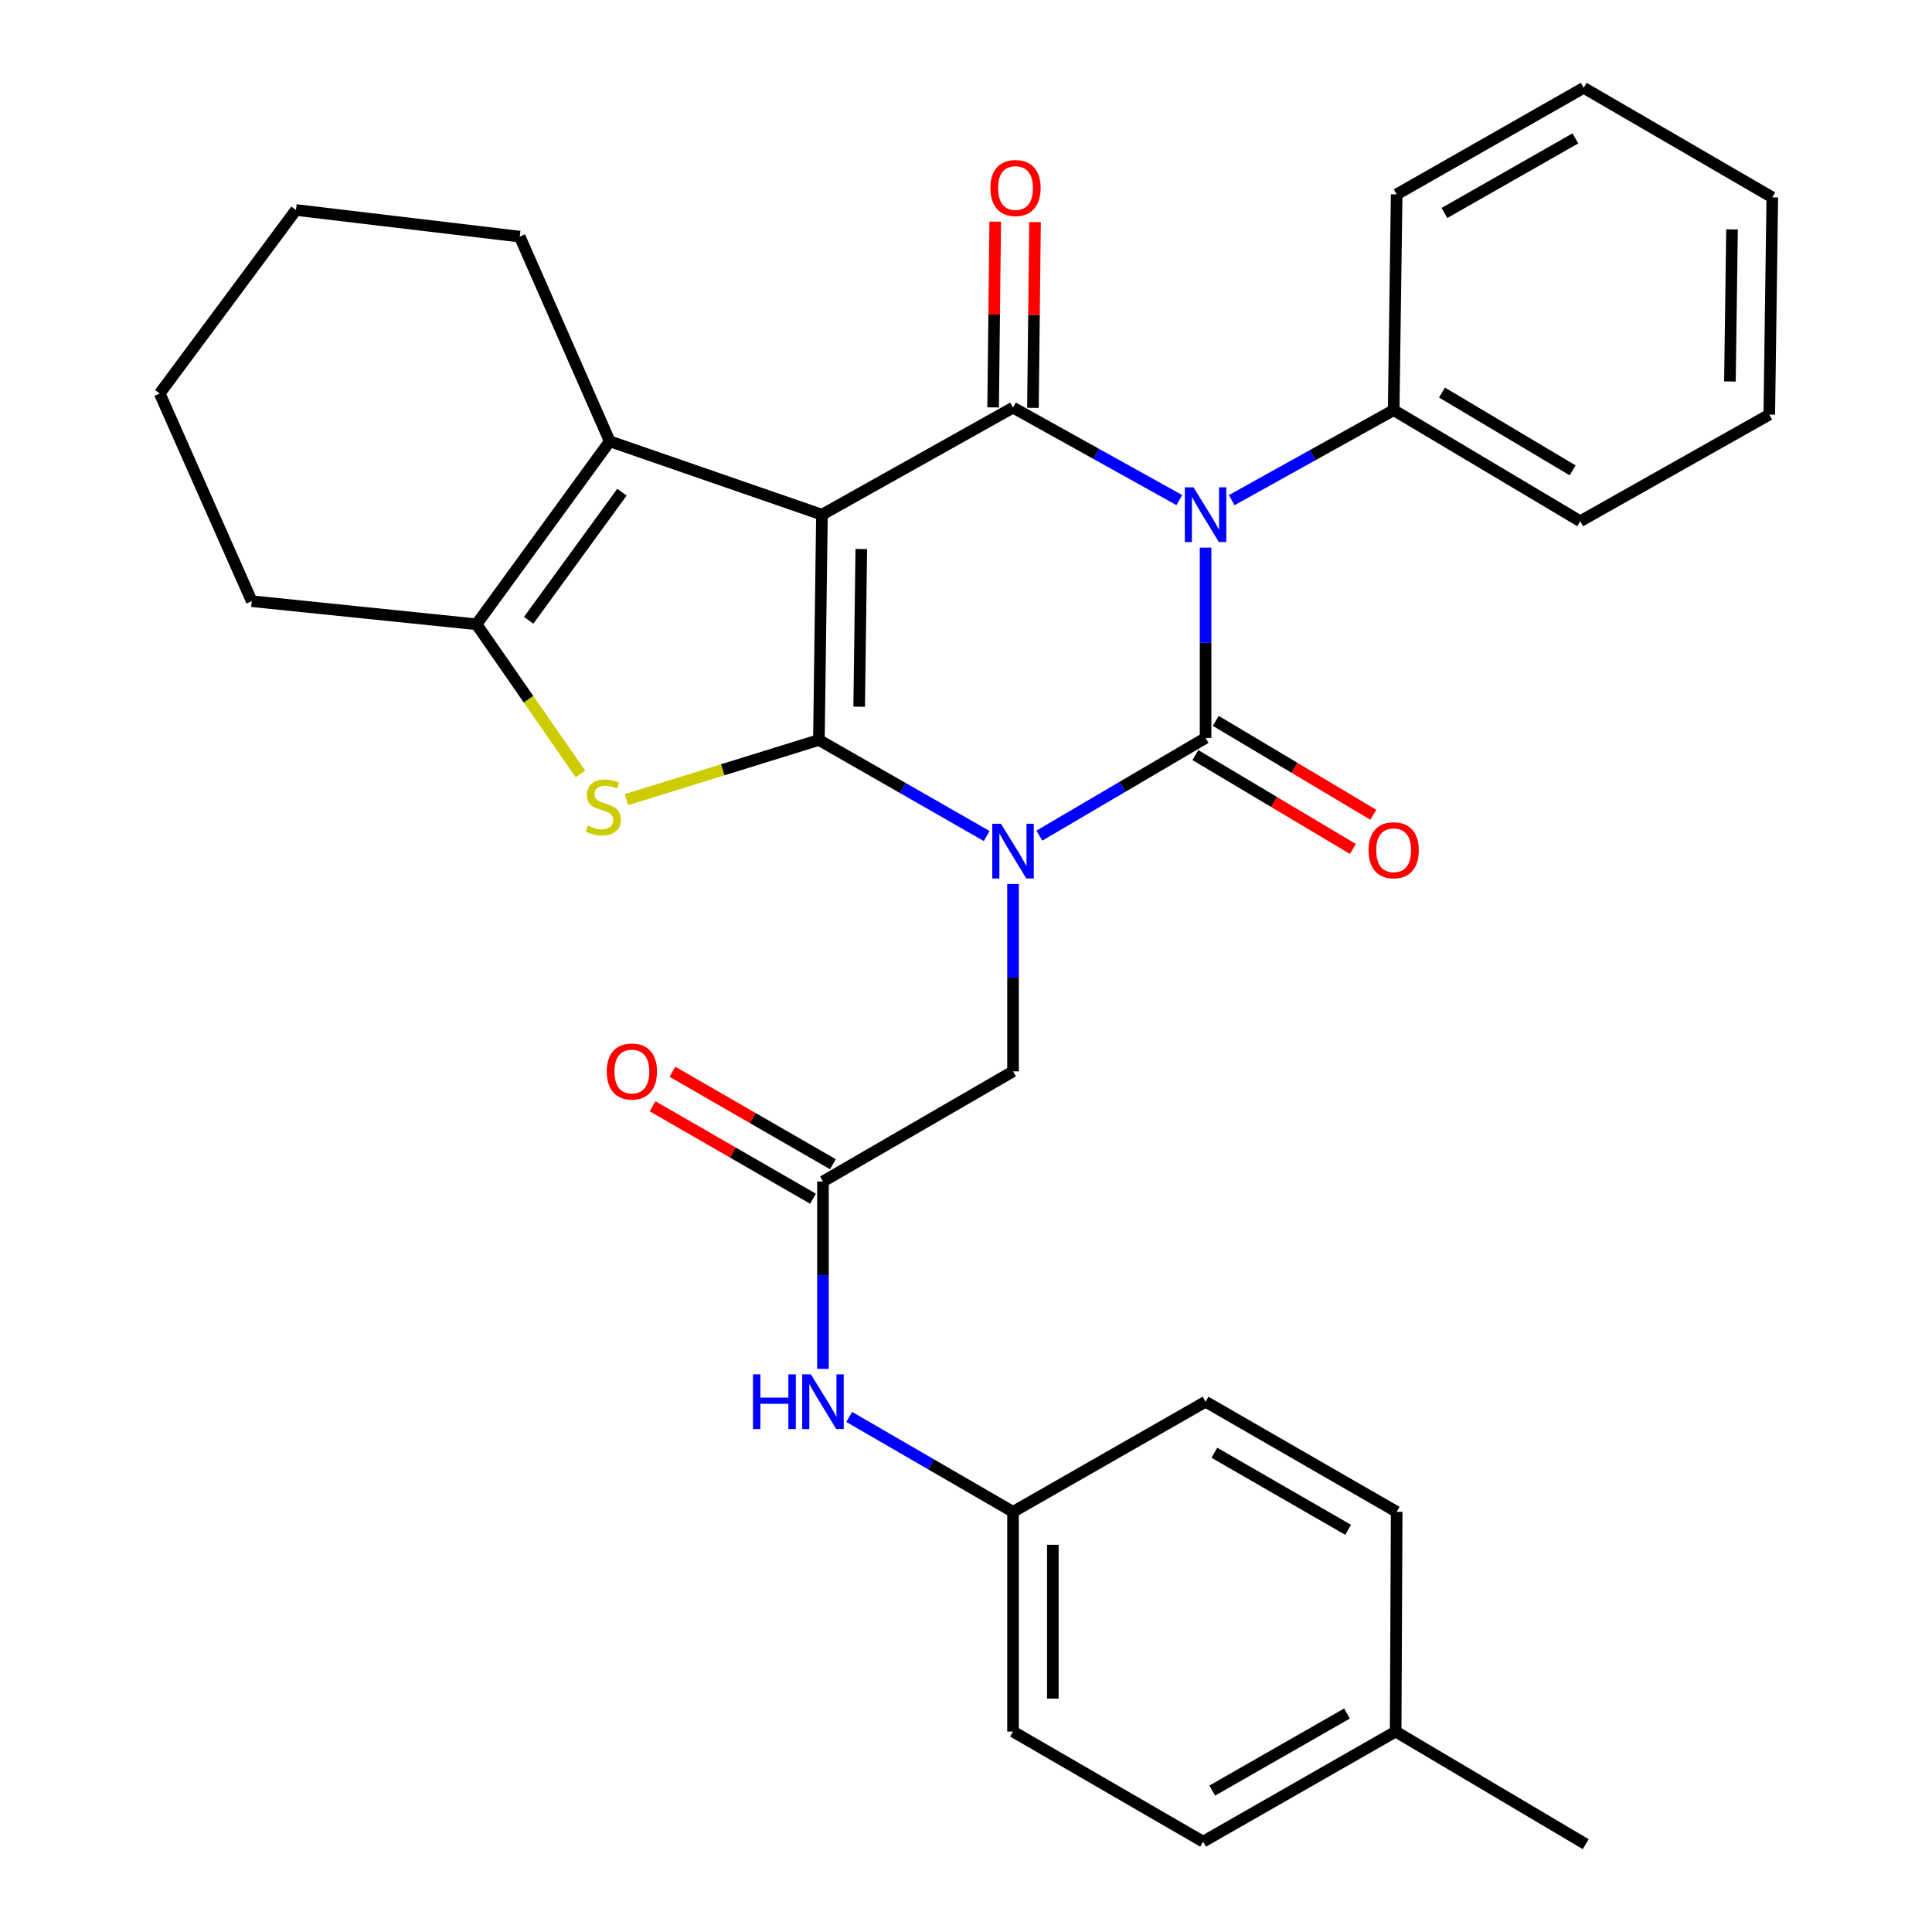 <?xml version='1.0' encoding='iso-8859-1'?>
<svg version='1.1' baseProfile='full'
              xmlns='http://www.w3.org/2000/svg'
                      xmlns:rdkit='http://www.rdkit.org/xml'
                      xmlns:xlink='http://www.w3.org/1999/xlink'
                  xml:space='preserve'
width='1000px' height='1000px' viewBox='0 0 1000 1000'>
<!-- END OF HEADER -->
<rect style='opacity:1.0;fill:#FFFFFF;stroke:none' width='1000' height='1000' x='0' y='0'> </rect>
<path class='bond-0' d='M 510.708,432.724 L 467.283,407.865' style='fill:none;fill-rule:evenodd;stroke:#0000FF;stroke-width:6px;stroke-linecap:butt;stroke-linejoin:miter;stroke-opacity:1' />
<path class='bond-0' d='M 467.283,407.865 L 423.859,383.006' style='fill:none;fill-rule:evenodd;stroke:#000000;stroke-width:6px;stroke-linecap:butt;stroke-linejoin:miter;stroke-opacity:1' />
<path class='bond-2' d='M 537.972,432.522 L 580.987,407.249' style='fill:none;fill-rule:evenodd;stroke:#0000FF;stroke-width:6px;stroke-linecap:butt;stroke-linejoin:miter;stroke-opacity:1' />
<path class='bond-2' d='M 580.987,407.249 L 624.001,381.976' style='fill:none;fill-rule:evenodd;stroke:#000000;stroke-width:6px;stroke-linecap:butt;stroke-linejoin:miter;stroke-opacity:1' />
<path class='bond-8' d='M 524.342,457.54 L 524.342,506.038' style='fill:none;fill-rule:evenodd;stroke:#0000FF;stroke-width:6px;stroke-linecap:butt;stroke-linejoin:miter;stroke-opacity:1' />
<path class='bond-8' d='M 524.342,506.038 L 524.342,554.535' style='fill:none;fill-rule:evenodd;stroke:#000000;stroke-width:6px;stroke-linecap:butt;stroke-linejoin:miter;stroke-opacity:1' />
<path class='bond-1' d='M 423.859,383.006 L 425.439,266.401' style='fill:none;fill-rule:evenodd;stroke:#000000;stroke-width:6px;stroke-linecap:butt;stroke-linejoin:miter;stroke-opacity:1' />
<path class='bond-1' d='M 444.704,365.795 L 445.81,284.171' style='fill:none;fill-rule:evenodd;stroke:#000000;stroke-width:6px;stroke-linecap:butt;stroke-linejoin:miter;stroke-opacity:1' />
<path class='bond-5' d='M 423.859,383.006 L 374.048,398.452' style='fill:none;fill-rule:evenodd;stroke:#000000;stroke-width:6px;stroke-linecap:butt;stroke-linejoin:miter;stroke-opacity:1' />
<path class='bond-5' d='M 374.048,398.452 L 324.236,413.897' style='fill:none;fill-rule:evenodd;stroke:#CCCC00;stroke-width:6px;stroke-linecap:butt;stroke-linejoin:miter;stroke-opacity:1' />
<path class='bond-6' d='M 425.439,266.401 L 315.601,228.411' style='fill:none;fill-rule:evenodd;stroke:#000000;stroke-width:6px;stroke-linecap:butt;stroke-linejoin:miter;stroke-opacity:1' />
<path class='bond-31' d='M 425.439,266.401 L 524.342,210.984' style='fill:none;fill-rule:evenodd;stroke:#000000;stroke-width:6px;stroke-linecap:butt;stroke-linejoin:miter;stroke-opacity:1' />
<path class='bond-3' d='M 624.001,381.976 L 624.001,332.713' style='fill:none;fill-rule:evenodd;stroke:#000000;stroke-width:6px;stroke-linecap:butt;stroke-linejoin:miter;stroke-opacity:1' />
<path class='bond-3' d='M 624.001,332.713 L 624.001,283.451' style='fill:none;fill-rule:evenodd;stroke:#0000FF;stroke-width:6px;stroke-linecap:butt;stroke-linejoin:miter;stroke-opacity:1' />
<path class='bond-10' d='M 618.725,390.827 L 659.487,415.123' style='fill:none;fill-rule:evenodd;stroke:#000000;stroke-width:6px;stroke-linecap:butt;stroke-linejoin:miter;stroke-opacity:1' />
<path class='bond-10' d='M 659.487,415.123 L 700.25,439.418' style='fill:none;fill-rule:evenodd;stroke:#FF0000;stroke-width:6px;stroke-linecap:butt;stroke-linejoin:miter;stroke-opacity:1' />
<path class='bond-10' d='M 629.277,373.124 L 670.039,397.419' style='fill:none;fill-rule:evenodd;stroke:#000000;stroke-width:6px;stroke-linecap:butt;stroke-linejoin:miter;stroke-opacity:1' />
<path class='bond-10' d='M 670.039,397.419 L 710.801,421.714' style='fill:none;fill-rule:evenodd;stroke:#FF0000;stroke-width:6px;stroke-linecap:butt;stroke-linejoin:miter;stroke-opacity:1' />
<path class='bond-4' d='M 610.411,258.844 L 567.376,234.914' style='fill:none;fill-rule:evenodd;stroke:#0000FF;stroke-width:6px;stroke-linecap:butt;stroke-linejoin:miter;stroke-opacity:1' />
<path class='bond-4' d='M 567.376,234.914 L 524.342,210.984' style='fill:none;fill-rule:evenodd;stroke:#000000;stroke-width:6px;stroke-linecap:butt;stroke-linejoin:miter;stroke-opacity:1' />
<path class='bond-11' d='M 637.526,258.883 L 679.442,235.58' style='fill:none;fill-rule:evenodd;stroke:#0000FF;stroke-width:6px;stroke-linecap:butt;stroke-linejoin:miter;stroke-opacity:1' />
<path class='bond-11' d='M 679.442,235.58 L 721.359,212.278' style='fill:none;fill-rule:evenodd;stroke:#000000;stroke-width:6px;stroke-linecap:butt;stroke-linejoin:miter;stroke-opacity:1' />
<path class='bond-12' d='M 534.646,211.1 L 535.188,163.026' style='fill:none;fill-rule:evenodd;stroke:#000000;stroke-width:6px;stroke-linecap:butt;stroke-linejoin:miter;stroke-opacity:1' />
<path class='bond-12' d='M 535.188,163.026 L 535.73,114.951' style='fill:none;fill-rule:evenodd;stroke:#FF0000;stroke-width:6px;stroke-linecap:butt;stroke-linejoin:miter;stroke-opacity:1' />
<path class='bond-12' d='M 514.038,210.868 L 514.58,162.793' style='fill:none;fill-rule:evenodd;stroke:#000000;stroke-width:6px;stroke-linecap:butt;stroke-linejoin:miter;stroke-opacity:1' />
<path class='bond-12' d='M 514.58,162.793 L 515.122,114.718' style='fill:none;fill-rule:evenodd;stroke:#FF0000;stroke-width:6px;stroke-linecap:butt;stroke-linejoin:miter;stroke-opacity:1' />
<path class='bond-7' d='M 300.436,400.623 L 273.537,361.879' style='fill:none;fill-rule:evenodd;stroke:#CCCC00;stroke-width:6px;stroke-linecap:butt;stroke-linejoin:miter;stroke-opacity:1' />
<path class='bond-7' d='M 273.537,361.879 L 246.639,323.135' style='fill:none;fill-rule:evenodd;stroke:#000000;stroke-width:6px;stroke-linecap:butt;stroke-linejoin:miter;stroke-opacity:1' />
<path class='bond-16' d='M 315.601,228.411 L 269.023,122.477' style='fill:none;fill-rule:evenodd;stroke:#000000;stroke-width:6px;stroke-linecap:butt;stroke-linejoin:miter;stroke-opacity:1' />
<path class='bond-32' d='M 315.601,228.411 L 246.639,323.135' style='fill:none;fill-rule:evenodd;stroke:#000000;stroke-width:6px;stroke-linecap:butt;stroke-linejoin:miter;stroke-opacity:1' />
<path class='bond-32' d='M 321.918,254.75 L 273.645,321.057' style='fill:none;fill-rule:evenodd;stroke:#000000;stroke-width:6px;stroke-linecap:butt;stroke-linejoin:miter;stroke-opacity:1' />
<path class='bond-17' d='M 246.639,323.135 L 130.298,311.17' style='fill:none;fill-rule:evenodd;stroke:#000000;stroke-width:6px;stroke-linecap:butt;stroke-linejoin:miter;stroke-opacity:1' />
<path class='bond-9' d='M 524.342,554.535 L 425.966,611.532' style='fill:none;fill-rule:evenodd;stroke:#000000;stroke-width:6px;stroke-linecap:butt;stroke-linejoin:miter;stroke-opacity:1' />
<path class='bond-13' d='M 425.966,611.532 L 425.966,660.025' style='fill:none;fill-rule:evenodd;stroke:#000000;stroke-width:6px;stroke-linecap:butt;stroke-linejoin:miter;stroke-opacity:1' />
<path class='bond-13' d='M 425.966,660.025 L 425.966,708.517' style='fill:none;fill-rule:evenodd;stroke:#0000FF;stroke-width:6px;stroke-linecap:butt;stroke-linejoin:miter;stroke-opacity:1' />
<path class='bond-14' d='M 431.11,602.604 L 389.58,578.673' style='fill:none;fill-rule:evenodd;stroke:#000000;stroke-width:6px;stroke-linecap:butt;stroke-linejoin:miter;stroke-opacity:1' />
<path class='bond-14' d='M 389.58,578.673 L 348.05,554.742' style='fill:none;fill-rule:evenodd;stroke:#FF0000;stroke-width:6px;stroke-linecap:butt;stroke-linejoin:miter;stroke-opacity:1' />
<path class='bond-14' d='M 420.821,620.461 L 379.29,596.53' style='fill:none;fill-rule:evenodd;stroke:#000000;stroke-width:6px;stroke-linecap:butt;stroke-linejoin:miter;stroke-opacity:1' />
<path class='bond-14' d='M 379.29,596.53 L 337.76,572.599' style='fill:none;fill-rule:evenodd;stroke:#FF0000;stroke-width:6px;stroke-linecap:butt;stroke-linejoin:miter;stroke-opacity:1' />
<path class='bond-23' d='M 721.359,212.278 L 817.926,269.79' style='fill:none;fill-rule:evenodd;stroke:#000000;stroke-width:6px;stroke-linecap:butt;stroke-linejoin:miter;stroke-opacity:1' />
<path class='bond-23' d='M 746.39,203.198 L 813.987,243.456' style='fill:none;fill-rule:evenodd;stroke:#000000;stroke-width:6px;stroke-linecap:butt;stroke-linejoin:miter;stroke-opacity:1' />
<path class='bond-24' d='M 721.359,212.278 L 722.916,100.608' style='fill:none;fill-rule:evenodd;stroke:#000000;stroke-width:6px;stroke-linecap:butt;stroke-linejoin:miter;stroke-opacity:1' />
<path class='bond-15' d='M 439.548,733.396 L 481.945,757.96' style='fill:none;fill-rule:evenodd;stroke:#0000FF;stroke-width:6px;stroke-linecap:butt;stroke-linejoin:miter;stroke-opacity:1' />
<path class='bond-15' d='M 481.945,757.96 L 524.342,782.524' style='fill:none;fill-rule:evenodd;stroke:#000000;stroke-width:6px;stroke-linecap:butt;stroke-linejoin:miter;stroke-opacity:1' />
<path class='bond-19' d='M 524.342,782.524 L 624.001,725.527' style='fill:none;fill-rule:evenodd;stroke:#000000;stroke-width:6px;stroke-linecap:butt;stroke-linejoin:miter;stroke-opacity:1' />
<path class='bond-20' d='M 524.342,782.524 L 524.342,896.255' style='fill:none;fill-rule:evenodd;stroke:#000000;stroke-width:6px;stroke-linecap:butt;stroke-linejoin:miter;stroke-opacity:1' />
<path class='bond-20' d='M 544.952,799.583 L 544.952,879.195' style='fill:none;fill-rule:evenodd;stroke:#000000;stroke-width:6px;stroke-linecap:butt;stroke-linejoin:miter;stroke-opacity:1' />
<path class='bond-26' d='M 269.023,122.477 L 153.186,108.692' style='fill:none;fill-rule:evenodd;stroke:#000000;stroke-width:6px;stroke-linecap:butt;stroke-linejoin:miter;stroke-opacity:1' />
<path class='bond-27' d='M 130.298,311.17 L 82.666,203.668' style='fill:none;fill-rule:evenodd;stroke:#000000;stroke-width:6px;stroke-linecap:butt;stroke-linejoin:miter;stroke-opacity:1' />
<path class='bond-18' d='M 722.389,896.255 L 622.73,953.24' style='fill:none;fill-rule:evenodd;stroke:#000000;stroke-width:6px;stroke-linecap:butt;stroke-linejoin:miter;stroke-opacity:1' />
<path class='bond-18' d='M 697.21,886.911 L 627.449,926.801' style='fill:none;fill-rule:evenodd;stroke:#000000;stroke-width:6px;stroke-linecap:butt;stroke-linejoin:miter;stroke-opacity:1' />
<path class='bond-25' d='M 722.389,896.255 L 820.766,954.545' style='fill:none;fill-rule:evenodd;stroke:#000000;stroke-width:6px;stroke-linecap:butt;stroke-linejoin:miter;stroke-opacity:1' />
<path class='bond-34' d='M 722.389,896.255 L 722.916,782.524' style='fill:none;fill-rule:evenodd;stroke:#000000;stroke-width:6px;stroke-linecap:butt;stroke-linejoin:miter;stroke-opacity:1' />
<path class='bond-21' d='M 624.001,725.527 L 722.916,782.524' style='fill:none;fill-rule:evenodd;stroke:#000000;stroke-width:6px;stroke-linecap:butt;stroke-linejoin:miter;stroke-opacity:1' />
<path class='bond-21' d='M 628.549,751.933 L 697.789,791.831' style='fill:none;fill-rule:evenodd;stroke:#000000;stroke-width:6px;stroke-linecap:butt;stroke-linejoin:miter;stroke-opacity:1' />
<path class='bond-22' d='M 524.342,896.255 L 622.73,953.24' style='fill:none;fill-rule:evenodd;stroke:#000000;stroke-width:6px;stroke-linecap:butt;stroke-linejoin:miter;stroke-opacity:1' />
<path class='bond-28' d='M 817.926,269.79 L 915.776,214.602' style='fill:none;fill-rule:evenodd;stroke:#000000;stroke-width:6px;stroke-linecap:butt;stroke-linejoin:miter;stroke-opacity:1' />
<path class='bond-29' d='M 722.916,100.608 L 819.724,45.455' style='fill:none;fill-rule:evenodd;stroke:#000000;stroke-width:6px;stroke-linecap:butt;stroke-linejoin:miter;stroke-opacity:1' />
<path class='bond-29' d='M 747.639,110.242 L 815.405,71.635' style='fill:none;fill-rule:evenodd;stroke:#000000;stroke-width:6px;stroke-linecap:butt;stroke-linejoin:miter;stroke-opacity:1' />
<path class='bond-33' d='M 153.186,108.692 L 82.666,203.668' style='fill:none;fill-rule:evenodd;stroke:#000000;stroke-width:6px;stroke-linecap:butt;stroke-linejoin:miter;stroke-opacity:1' />
<path class='bond-35' d='M 915.776,214.602 L 917.334,102.165' style='fill:none;fill-rule:evenodd;stroke:#000000;stroke-width:6px;stroke-linecap:butt;stroke-linejoin:miter;stroke-opacity:1' />
<path class='bond-35' d='M 895.402,197.451 L 896.492,118.746' style='fill:none;fill-rule:evenodd;stroke:#000000;stroke-width:6px;stroke-linecap:butt;stroke-linejoin:miter;stroke-opacity:1' />
<path class='bond-30' d='M 819.724,45.455 L 917.334,102.165' style='fill:none;fill-rule:evenodd;stroke:#000000;stroke-width:6px;stroke-linecap:butt;stroke-linejoin:miter;stroke-opacity:1' />
<path  class='atom-0' d='M 518.082 426.37
L 527.362 441.37
Q 528.282 442.85, 529.762 445.53
Q 531.242 448.21, 531.322 448.37
L 531.322 426.37
L 535.082 426.37
L 535.082 454.69
L 531.202 454.69
L 521.242 438.29
Q 520.082 436.37, 518.842 434.17
Q 517.642 431.97, 517.282 431.29
L 517.282 454.69
L 513.602 454.69
L 513.602 426.37
L 518.082 426.37
' fill='#0000FF'/>
<path  class='atom-4' d='M 617.741 252.241
L 627.021 267.241
Q 627.941 268.721, 629.421 271.401
Q 630.901 274.081, 630.981 274.241
L 630.981 252.241
L 634.741 252.241
L 634.741 280.561
L 630.861 280.561
L 620.901 264.161
Q 619.741 262.241, 618.501 260.041
Q 617.301 257.841, 616.941 257.161
L 616.941 280.561
L 613.261 280.561
L 613.261 252.241
L 617.741 252.241
' fill='#0000FF'/>
<path  class='atom-6' d='M 304.235 427.339
Q 304.555 427.459, 305.875 428.019
Q 307.195 428.579, 308.635 428.939
Q 310.115 429.259, 311.555 429.259
Q 314.235 429.259, 315.795 427.979
Q 317.355 426.659, 317.355 424.379
Q 317.355 422.819, 316.555 421.859
Q 315.795 420.899, 314.595 420.379
Q 313.395 419.859, 311.395 419.259
Q 308.875 418.499, 307.355 417.779
Q 305.875 417.059, 304.795 415.539
Q 303.755 414.019, 303.755 411.459
Q 303.755 407.899, 306.155 405.699
Q 308.595 403.499, 313.395 403.499
Q 316.675 403.499, 320.395 405.059
L 319.475 408.139
Q 316.075 406.739, 313.515 406.739
Q 310.755 406.739, 309.235 407.899
Q 307.715 409.019, 307.755 410.979
Q 307.755 412.499, 308.515 413.419
Q 309.315 414.339, 310.435 414.859
Q 311.595 415.379, 313.515 415.979
Q 316.075 416.779, 317.595 417.579
Q 319.115 418.379, 320.195 420.019
Q 321.315 421.619, 321.315 424.379
Q 321.315 428.299, 318.675 430.419
Q 316.075 432.499, 311.715 432.499
Q 309.195 432.499, 307.275 431.939
Q 305.395 431.419, 303.155 430.499
L 304.235 427.339
' fill='#CCCC00'/>
<path  class='atom-11' d='M 708.359 440.083
Q 708.359 433.283, 711.719 429.483
Q 715.079 425.683, 721.359 425.683
Q 727.639 425.683, 730.999 429.483
Q 734.359 433.283, 734.359 440.083
Q 734.359 446.963, 730.959 450.883
Q 727.559 454.763, 721.359 454.763
Q 715.119 454.763, 711.719 450.883
Q 708.359 447.003, 708.359 440.083
M 721.359 451.563
Q 725.679 451.563, 727.999 448.683
Q 730.359 445.763, 730.359 440.083
Q 730.359 434.523, 727.999 431.723
Q 725.679 428.883, 721.359 428.883
Q 717.039 428.883, 714.679 431.683
Q 712.359 434.483, 712.359 440.083
Q 712.359 445.803, 714.679 448.683
Q 717.039 451.563, 721.359 451.563
' fill='#FF0000'/>
<path  class='atom-13' d='M 512.625 97.311
Q 512.625 90.51, 515.985 86.71
Q 519.345 82.91, 525.625 82.91
Q 531.905 82.91, 535.265 86.71
Q 538.625 90.51, 538.625 97.311
Q 538.625 104.191, 535.225 108.111
Q 531.825 111.991, 525.625 111.991
Q 519.385 111.991, 515.985 108.111
Q 512.625 104.231, 512.625 97.311
M 525.625 108.791
Q 529.945 108.791, 532.265 105.911
Q 534.625 102.991, 534.625 97.311
Q 534.625 91.751, 532.265 88.951
Q 529.945 86.111, 525.625 86.111
Q 521.305 86.111, 518.945 88.91
Q 516.625 91.71, 516.625 97.311
Q 516.625 103.031, 518.945 105.911
Q 521.305 108.791, 525.625 108.791
' fill='#FF0000'/>
<path  class='atom-14' d='M 389.746 711.367
L 393.586 711.367
L 393.586 723.407
L 408.066 723.407
L 408.066 711.367
L 411.906 711.367
L 411.906 739.687
L 408.066 739.687
L 408.066 726.607
L 393.586 726.607
L 393.586 739.687
L 389.746 739.687
L 389.746 711.367
' fill='#0000FF'/>
<path  class='atom-14' d='M 419.706 711.367
L 428.986 726.367
Q 429.906 727.847, 431.386 730.527
Q 432.866 733.207, 432.946 733.367
L 432.946 711.367
L 436.706 711.367
L 436.706 739.687
L 432.826 739.687
L 422.866 723.287
Q 421.706 721.367, 420.466 719.167
Q 419.266 716.967, 418.906 716.287
L 418.906 739.687
L 415.226 739.687
L 415.226 711.367
L 419.706 711.367
' fill='#0000FF'/>
<path  class='atom-15' d='M 314.051 554.615
Q 314.051 547.815, 317.411 544.015
Q 320.771 540.215, 327.051 540.215
Q 333.331 540.215, 336.691 544.015
Q 340.051 547.815, 340.051 554.615
Q 340.051 561.495, 336.651 565.415
Q 333.251 569.295, 327.051 569.295
Q 320.811 569.295, 317.411 565.415
Q 314.051 561.535, 314.051 554.615
M 327.051 566.095
Q 331.371 566.095, 333.691 563.215
Q 336.051 560.295, 336.051 554.615
Q 336.051 549.055, 333.691 546.255
Q 331.371 543.415, 327.051 543.415
Q 322.731 543.415, 320.371 546.215
Q 318.051 549.015, 318.051 554.615
Q 318.051 560.335, 320.371 563.215
Q 322.731 566.095, 327.051 566.095
' fill='#FF0000'/>
</svg>
